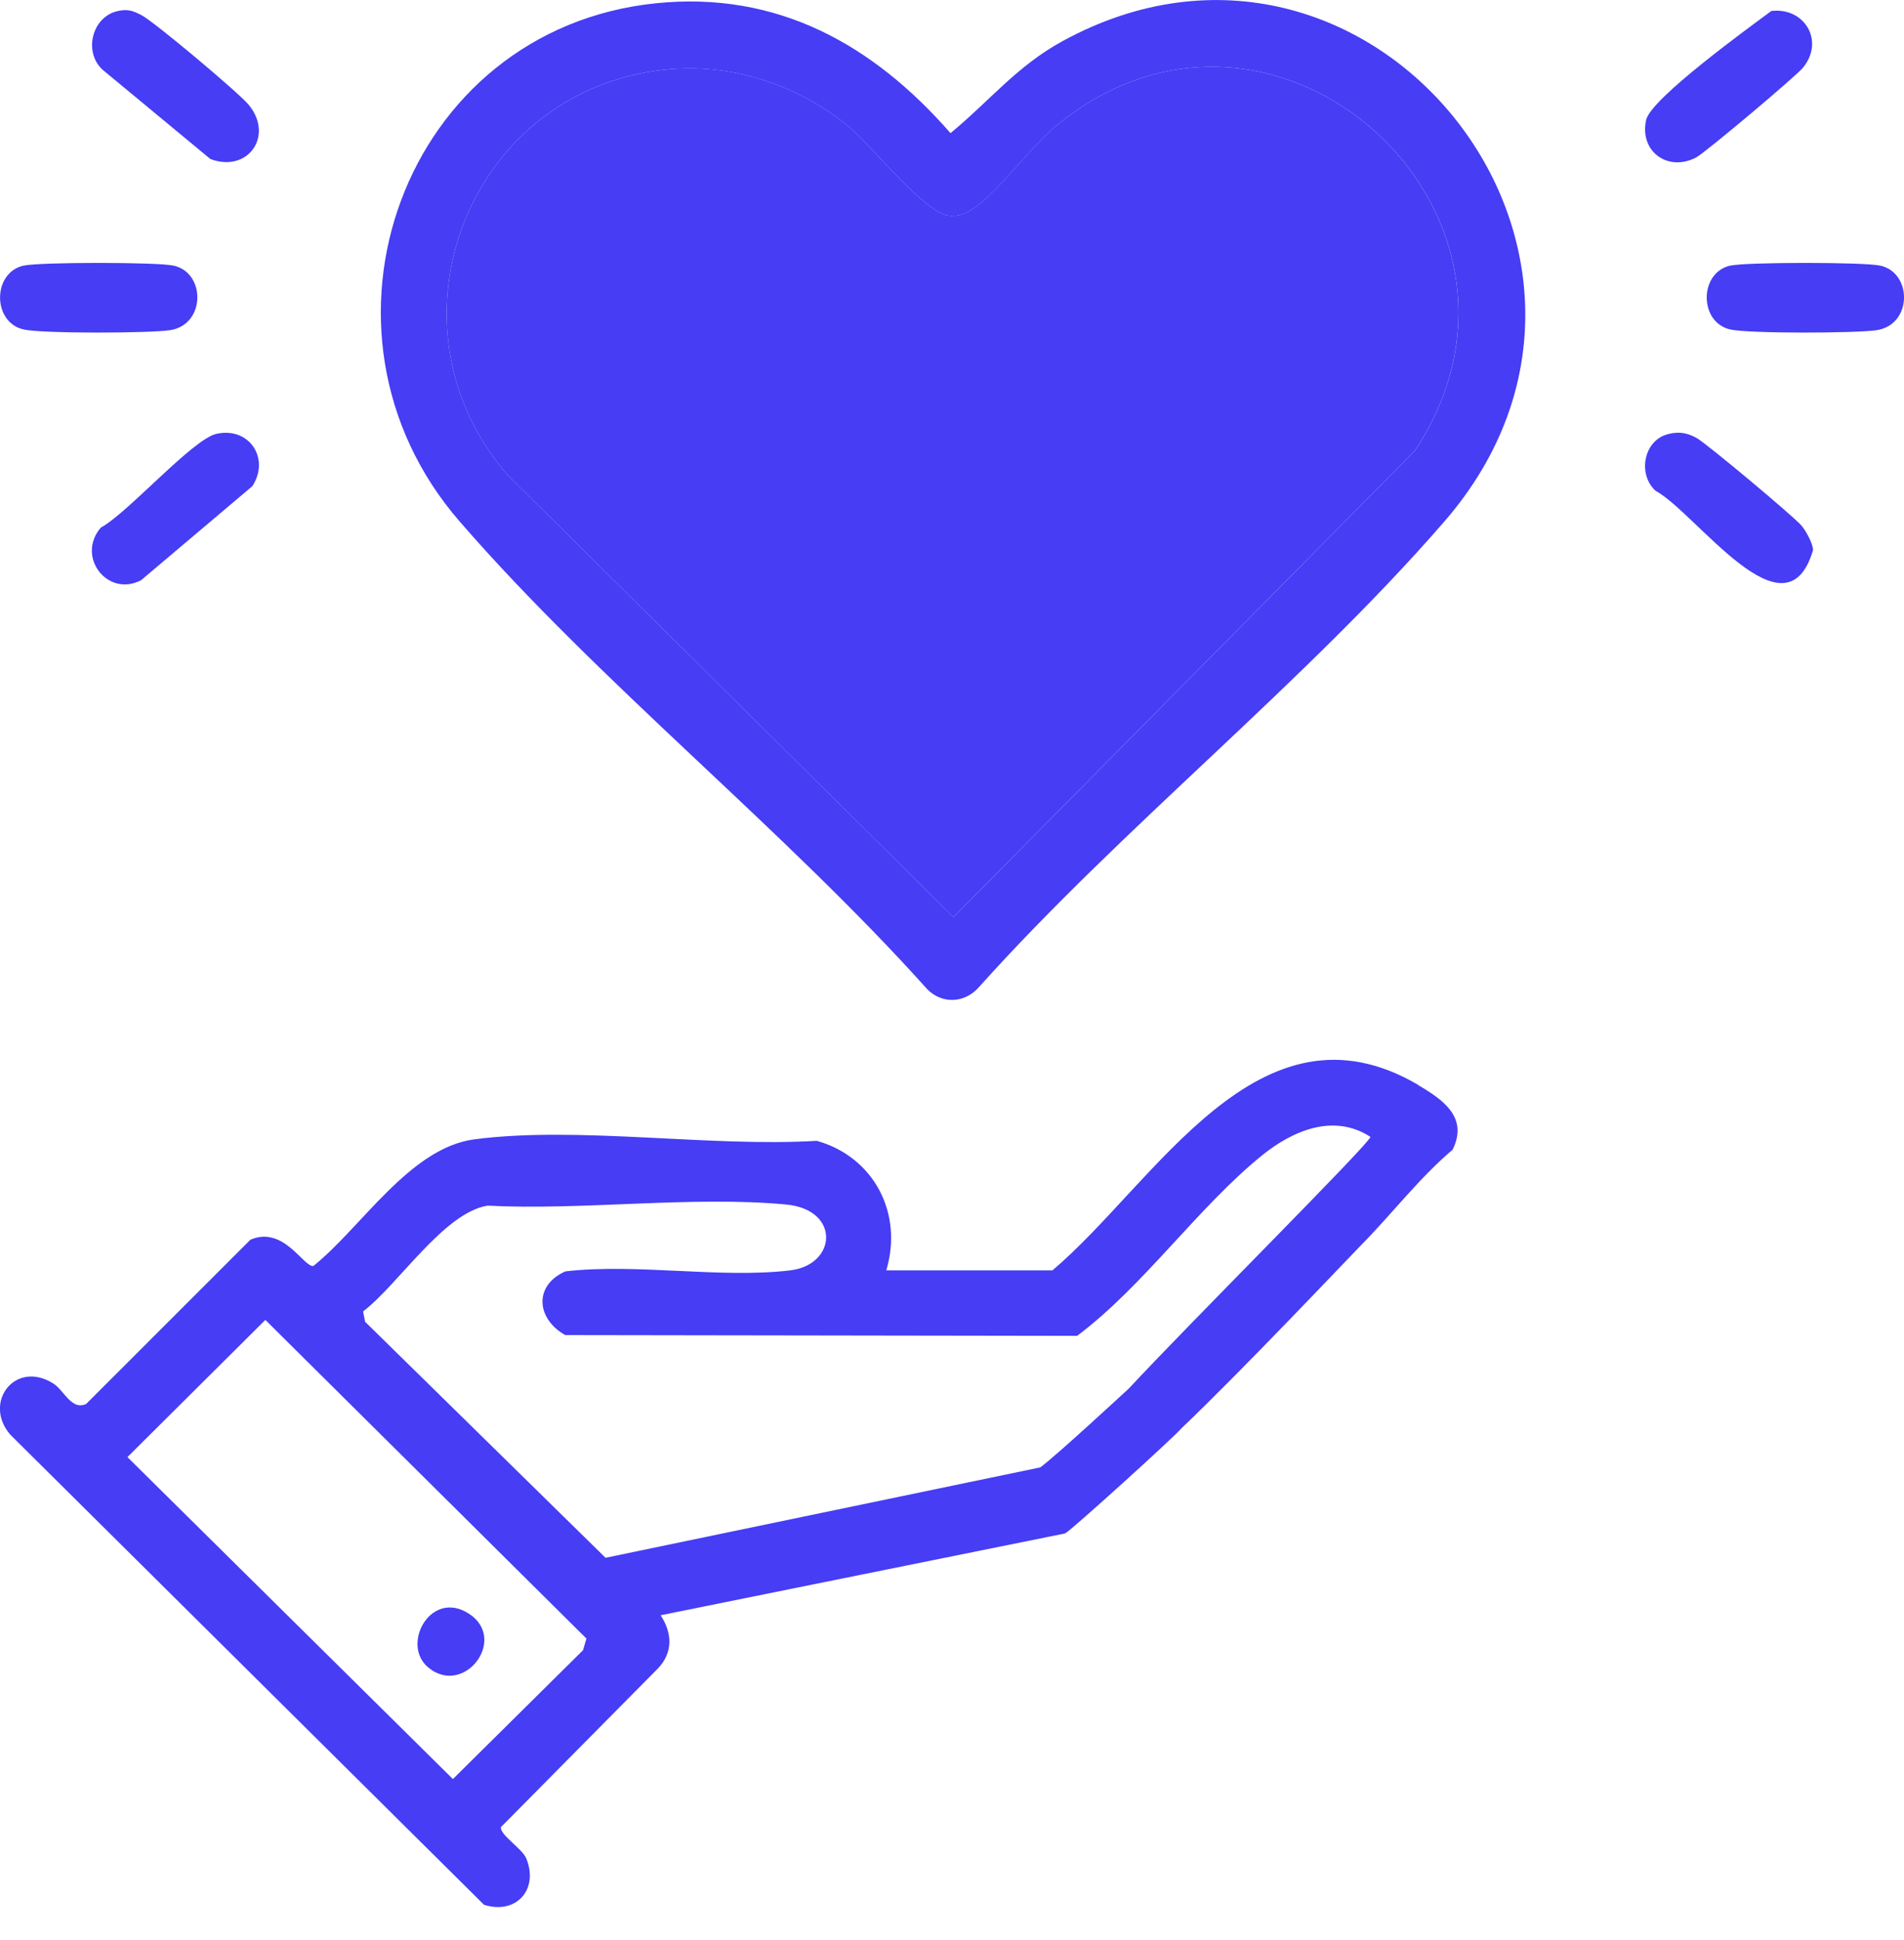 <svg xmlns="http://www.w3.org/2000/svg" width="54" height="55" viewBox="0 0 54 55" fill="none"><g clip-path="url(#clip0_188_704)"><path d="M40.224 30.755C35.703 28.1 32.771 33.545 29.849 36.011H25.136C25.621 34.394 24.786 32.796 23.165 32.339C20.152 32.523 16.38 31.913 13.453 32.297C11.622 32.538 10.248 34.8 8.889 35.886C8.614 35.935 8.05 34.735 7.103 35.142L2.445 39.797C2.028 39.993 1.817 39.409 1.511 39.218C0.426 38.537 -0.493 39.762 0.292 40.669L13.727 53.995C14.633 54.284 15.289 53.568 14.925 52.68C14.81 52.4 14.17 52.01 14.207 51.794L18.668 47.288C19.094 46.833 19.063 46.284 18.736 45.788L30.206 43.469C30.359 43.405 33.357 40.683 33.499 40.497C35.198 38.885 38.373 35.527 38.636 35.262C39.494 34.391 40.257 33.387 41.199 32.59C41.648 31.677 40.932 31.177 40.223 30.76L40.224 30.755ZM16.534 46.78L12.845 50.431L3.614 41.305L7.526 37.416L16.632 46.449L16.535 46.78H16.534ZM32.011 39.364C32.011 39.364 29.908 41.311 29.502 41.597L17.174 44.159L10.355 37.469L10.298 37.175C11.296 36.415 12.581 34.385 13.823 34.177C16.538 34.316 19.621 33.895 22.293 34.144C23.84 34.288 23.74 35.854 22.408 36.012C20.435 36.247 18.052 35.806 16.035 36.04C15.138 36.435 15.203 37.377 16.03 37.846L30.548 37.868C32.429 36.46 33.974 34.226 35.79 32.754C36.662 32.049 37.823 31.551 38.867 32.227C38.867 32.395 33.771 37.472 32.014 39.362L32.011 39.364Z" fill="#463DF5"></path><path d="M18.599 0.093C22.046 -0.261 24.76 1.261 26.958 3.774C28.071 2.857 28.84 1.872 30.14 1.163C38.829 -3.578 47.512 7.236 40.966 14.781C36.998 19.355 31.833 23.444 27.76 27.987C27.364 28.436 26.727 28.472 26.301 28.045C22.209 23.482 17.021 19.376 13.035 14.781C8.341 9.372 11.445 0.829 18.599 0.093ZM19.063 1.955C13.348 2.402 10.669 9.123 14.374 13.441L27.042 25.997L40.126 12.779C44.565 6.087 36.109 -1.596 29.907 3.608C29.195 4.206 28.272 5.492 27.577 5.93C27.359 6.067 27.212 6.129 26.944 6.118C26.259 6.089 24.728 4.138 24.092 3.608C22.71 2.454 20.869 1.817 19.063 1.957V1.955Z" fill="#463DF5"></path><path d="M3.348 0.311C3.628 0.253 3.762 0.302 4.003 0.424C4.366 0.608 6.763 2.624 7.048 2.964C7.788 3.855 7.021 4.91 5.967 4.508L2.913 1.98C2.36 1.481 2.604 0.466 3.35 0.311H3.348Z" fill="#463DF5"></path><path d="M50.239 0.311C51.173 0.202 51.756 1.15 51.139 1.915C50.944 2.156 48.358 4.332 48.104 4.464C47.301 4.884 46.488 4.29 46.687 3.399C46.822 2.792 49.593 0.79 50.24 0.309L50.239 0.311Z" fill="#463DF5"></path><path d="M6.14 12.298C7.072 12.092 7.668 13.001 7.155 13.783L4.002 16.447C3.05 16.946 2.151 15.78 2.86 14.955C3.62 14.548 5.465 12.446 6.14 12.297V12.298Z" fill="#463DF5"></path><path d="M47.33 12.299C47.631 12.233 47.835 12.267 48.104 12.407C48.373 12.547 50.85 14.622 51.087 14.893C51.213 15.037 51.416 15.404 51.421 15.591C50.65 18.227 48.108 14.535 46.95 13.91C46.433 13.433 46.622 12.456 47.33 12.302V12.299Z" fill="#463DF5"></path><path d="M0.67 7.53C1.131 7.427 4.464 7.427 4.926 7.53C5.84 7.735 5.833 9.202 4.828 9.359C4.246 9.449 1.198 9.459 0.671 9.34C-0.22 9.142 -0.223 7.729 0.671 7.528L0.67 7.53Z" fill="#463DF5"></path><path d="M49.073 7.53C49.535 7.427 52.867 7.427 53.329 7.53C54.243 7.735 54.237 9.202 53.231 9.359C52.65 9.449 49.601 9.459 49.074 9.34C48.184 9.142 48.181 7.729 49.074 7.528L49.073 7.53Z" fill="#463DF5"></path><path d="M12.14 47.263C11.387 46.628 12.172 45.142 13.197 45.684C14.493 46.373 13.181 48.142 12.14 47.263Z" fill="#463DF5"></path><path d="M29.906 3.606C29.194 4.205 28.271 5.49 27.576 5.929C27.359 6.065 27.211 6.127 26.944 6.117C26.258 6.087 24.727 4.136 24.091 3.606C22.709 2.453 20.869 1.816 19.063 1.955C13.347 2.402 10.669 9.123 14.373 13.441L27.041 25.997L40.125 12.779C44.564 6.087 36.108 -1.596 29.906 3.608V3.606Z" fill="#463DF5"></path></g><defs><clipPath id="clip0_188_704"><rect width="54" height="54.059" fill="white"></rect></clipPath></defs></svg>